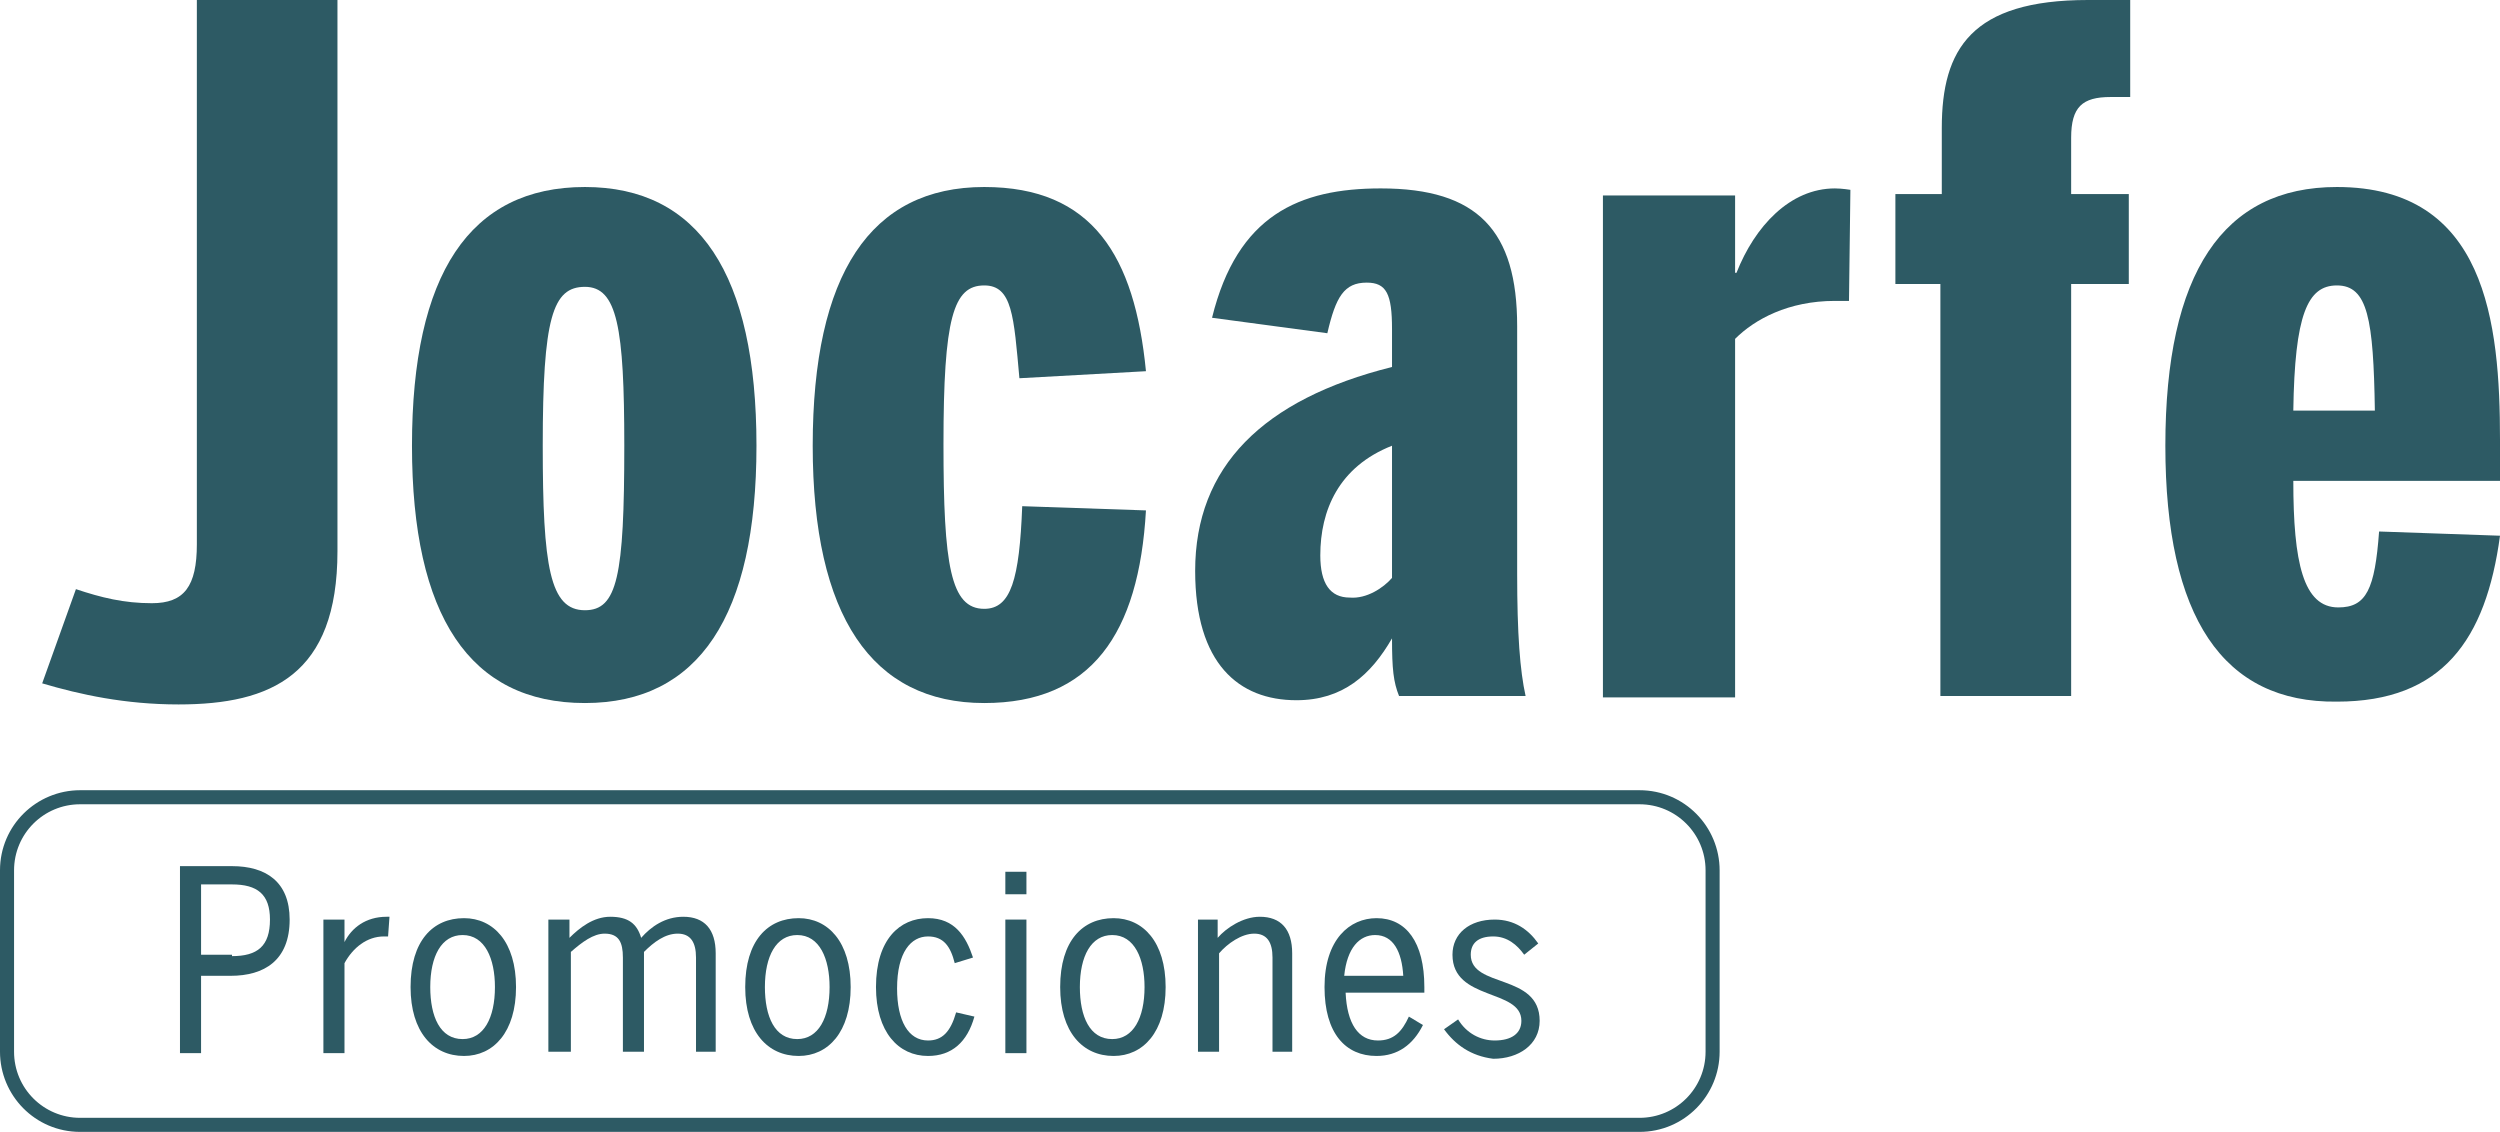 <?xml version="1.0" encoding="utf-8"?>
<!-- Generator: Adobe Illustrator 25.0.1, SVG Export Plug-In . SVG Version: 6.00 Build 0)  -->
<svg version="1.1" id="Layer_1" xmlns="http://www.w3.org/2000/svg" xmlns:xlink="http://www.w3.org/1999/xlink" x="0px" y="0px"
	 viewBox="0 0 177.8 80.5" style="enable-background:new 0 0 177.8 80.5;" xml:space="preserve">
<style type="text/css">
	.st0{fill:#2D5A64;}
</style>
<g>
	<g>
		<g>
			<path class="st0" d="M5.4,41.9c1.8,0.6,3.4,1,5.4,1c2.3,0,3.2-1.2,3.2-4.2V0h10v39.2c0,8.8-4.7,10.9-11.3,10.9
				c-3.8,0-7-0.7-9.7-1.5L5.4,41.9z"/>
		</g>
		<g>
			<path class="st0" d="M29.3,31.7c0-12.2,4.1-18.4,12.3-18.4c8.1,0,12.2,6.2,12.2,18.4c0,12.1-4.1,18.3-12.2,18.3
				C33.4,50,29.3,43.8,29.3,31.7z M44.4,31.7c0-8.4-0.5-11.3-2.8-11.3c-2.3,0-3,2.2-3,11.3c0,8.6,0.5,11.7,3,11.7
				C43.9,43.4,44.4,41,44.4,31.7z"/>
		</g>
		<g>
			<path class="st0" d="M57.8,31.7c0-12.2,4.1-18.4,12.2-18.4c7.7,0,10.7,4.9,11.5,13.1l-9,0.5c-0.4-4.4-0.5-6.6-2.5-6.6
				c-2.2,0-2.9,2.3-2.9,11.3c0,8.6,0.5,11.7,2.9,11.7c1.9,0,2.5-2.1,2.7-7.3l8.8,0.3C81,45.1,77.6,50,70,50
				C62,50,57.8,43.8,57.8,31.7z"/>
		</g>
		<g>
			<path class="st0" d="M85,40.6c0-7.4,4.8-12.2,14-14.5v-2.7c0-2.5-0.4-3.3-1.8-3.3c-1.6,0-2.2,1-2.8,3.6l-8.2-1.1
				c1.8-7.3,6.2-9.2,12-9.2c6.9,0,9.7,3,9.7,9.8v17.6c0,4.3,0.2,6.9,0.6,8.7h-9c-0.4-1-0.5-1.9-0.5-4.1c-1.5,2.6-3.5,4.4-6.8,4.4
				C88.1,49.8,85,47.2,85,40.6z M99,41.1v-9.4c-3.8,1.5-5.1,4.6-5.1,7.8c0,2,0.7,3,2.1,3C97.2,42.6,98.4,41.8,99,41.1z"/>
		</g>
		<g>
			<path class="st0" d="M114,13.9h9.4v5.5h0.1c1.3-3.3,3.8-6,7-6c0.5,0,1.1,0.1,1.1,0.1l-0.1,7.9h-1c-3.3,0-5.7,1.3-7.1,2.7v25.5
				H114V13.9z"/>
		</g>
		<g>
			<path class="st0" d="M138.1,20.2h-3.3v-6.4h3.3V9.1c0-5.6,2.1-9.1,10.4-9.1c1.8,0,2.6,0,3,0v6.9c-0.3,0-1,0-1.4,0
				c-2,0-2.8,0.7-2.8,2.9v4h4.1v6.4h-4.1v29.3h-9.3V20.2z"/>
		</g>
		<g>
			<path class="st0" d="M154,31.7c0-12.3,4.1-18.4,12.2-18.4c10.6,0,11.6,9.6,11.6,18v2.9h-14.7c0,5.8,0.7,9,3.2,9
				c2,0,2.6-1.3,2.9-5.4l8.6,0.3c-1,7.4-4.1,11.8-11.6,11.8C158.1,50,154,43.9,154,31.7z M168.9,29.2c-0.1-6.5-0.5-8.9-2.7-8.9
				c-2.1,0-3,2.1-3.1,8.9H168.9z"/>
		</g>
	</g>
	<g>
		<g>
			<g>
				<path class="st0" d="M12.8,61.6h3.7c2.4,0,4.1,1.1,4.1,3.8c0,2.9-1.8,4-4.2,4h-2.1v5.5h-1.5V61.6z M16.5,68
					c1.8,0,2.7-0.7,2.7-2.6c0-1.8-0.9-2.5-2.7-2.5h-2.2v5H16.5z"/>
			</g>
			<g>
				<path class="st0" d="M23,65.4h1.5V67h0c0.5-1,1.5-1.8,3-1.8h0.2l-0.1,1.4c0,0-0.3,0-0.3,0c-1.2,0-2.2,0.8-2.8,1.9v6.4H23V65.4z"
					/>
			</g>
			<g>
				<path class="st0" d="M29.2,70.2c0-3.3,1.6-4.9,3.8-4.9c2.1,0,3.7,1.7,3.7,4.9c0,3.2-1.6,4.9-3.7,4.9
					C30.8,75.1,29.2,73.4,29.2,70.2z M35.2,70.2c0-2-0.7-3.7-2.3-3.7c-1.5,0-2.3,1.5-2.3,3.7c0,2.1,0.7,3.7,2.3,3.7
					C34.4,73.9,35.2,72.4,35.2,70.2z"/>
			</g>
			<g>
				<path class="st0" d="M39,65.4h1.5v1.3c0.7-0.7,1.7-1.5,2.9-1.5c1.3,0,1.9,0.5,2.2,1.5c0.7-0.8,1.7-1.5,3-1.5
					c1.5,0,2.3,0.9,2.3,2.6v7h-1.4v-6.7c0-1.1-0.4-1.7-1.3-1.7c-0.9,0-1.7,0.6-2.4,1.3v7.1h-1.5v-6.7c0-1.1-0.3-1.7-1.3-1.7
					c-0.8,0-1.6,0.6-2.4,1.3v7.1H39V65.4z"/>
			</g>
			<g>
				<path class="st0" d="M53,70.2c0-3.3,1.6-4.9,3.8-4.9c2.1,0,3.7,1.7,3.7,4.9c0,3.2-1.6,4.9-3.7,4.9C54.6,75.1,53,73.4,53,70.2z
					 M59,70.2c0-2-0.7-3.7-2.3-3.7c-1.5,0-2.3,1.5-2.3,3.7c0,2.1,0.7,3.7,2.3,3.7C58.2,73.9,59,72.4,59,70.2z"/>
			</g>
			<g>
				<path class="st0" d="M62.3,70.2c0-3.4,1.7-4.9,3.7-4.9c1.9,0,2.7,1.3,3.2,2.8l-1.3,0.4c-0.3-1.2-0.8-1.9-1.9-1.9
					c-1.2,0-2.2,1.1-2.2,3.7c0,2.3,0.8,3.7,2.2,3.7c1,0,1.6-0.6,2-2l1.3,0.3c-0.5,1.8-1.6,2.8-3.3,2.8
					C63.9,75.1,62.3,73.4,62.3,70.2z"/>
			</g>
			<g>
				<path class="st0" d="M71.5,62H73v1.6h-1.5V62z M71.5,65.4h1.5v9.5h-1.5V65.4z"/>
			</g>
			<g>
				<path class="st0" d="M75.4,70.2c0-3.3,1.6-4.9,3.8-4.9c2.1,0,3.7,1.7,3.7,4.9c0,3.2-1.6,4.9-3.7,4.9
					C77,75.1,75.4,73.4,75.4,70.2z M81.4,70.2c0-2-0.7-3.7-2.3-3.7c-1.5,0-2.3,1.5-2.3,3.7c0,2.1,0.7,3.7,2.3,3.7
					C80.6,73.9,81.4,72.4,81.4,70.2z"/>
			</g>
			<g>
				<path class="st0" d="M85.1,65.4h1.5v1.3c0.6-0.7,1.8-1.5,3-1.5c1.5,0,2.3,0.9,2.3,2.6v7h-1.4v-6.7c0-1.1-0.4-1.7-1.3-1.7
					c-0.9,0-1.9,0.7-2.5,1.4v7h-1.5V65.4z"/>
			</g>
			<g>
				<path class="st0" d="M94.2,70.2c0-3.4,1.8-4.9,3.7-4.9c2.1,0,3.4,1.7,3.4,4.9v0.4h-5.6c0.1,2.2,0.9,3.4,2.3,3.4
					c1.1,0,1.7-0.6,2.2-1.7l1,0.6c-0.7,1.4-1.8,2.2-3.3,2.2C95.7,75.1,94.2,73.5,94.2,70.2z M99.8,69.4c-0.1-1.7-0.7-2.9-2-2.9
					c-1.1,0-2,0.9-2.2,2.9H99.8z"/>
			</g>
			<g>
				<path class="st0" d="M102.7,73.2l1-0.7c0.6,1,1.6,1.5,2.6,1.5c1.2,0,1.9-0.5,1.9-1.4c0-2.3-4.9-1.4-4.9-4.7c0-1.5,1.2-2.5,3-2.5
					c1.4,0,2.4,0.7,3.1,1.7l-1,0.8c-0.5-0.7-1.2-1.3-2.2-1.3c-1.1,0-1.6,0.5-1.6,1.3c0,2.4,4.9,1.3,4.9,4.7c0,1.7-1.5,2.7-3.3,2.7
					C104.6,75.1,103.5,74.3,102.7,73.2z"/>
			</g>
		</g>
		<g>
			<g>
				<path class="st0" d="M116.6,80.5H5.7c-3.2,0-5.7-2.6-5.7-5.7V61.9c0-3.2,2.6-5.7,5.7-5.7h110.9c3.2,0,5.7,2.6,5.7,5.7v12.9
					C122.3,77.9,119.8,80.5,116.6,80.5z M5.7,57.2c-2.6,0-4.7,2.1-4.7,4.7v12.9c0,2.6,2.1,4.7,4.7,4.7h110.9c2.6,0,4.7-2.1,4.7-4.7
					V61.9c0-2.6-2.1-4.7-4.7-4.7H5.7z"/>
			</g>
		</g>
	</g>
</g>
</svg>

